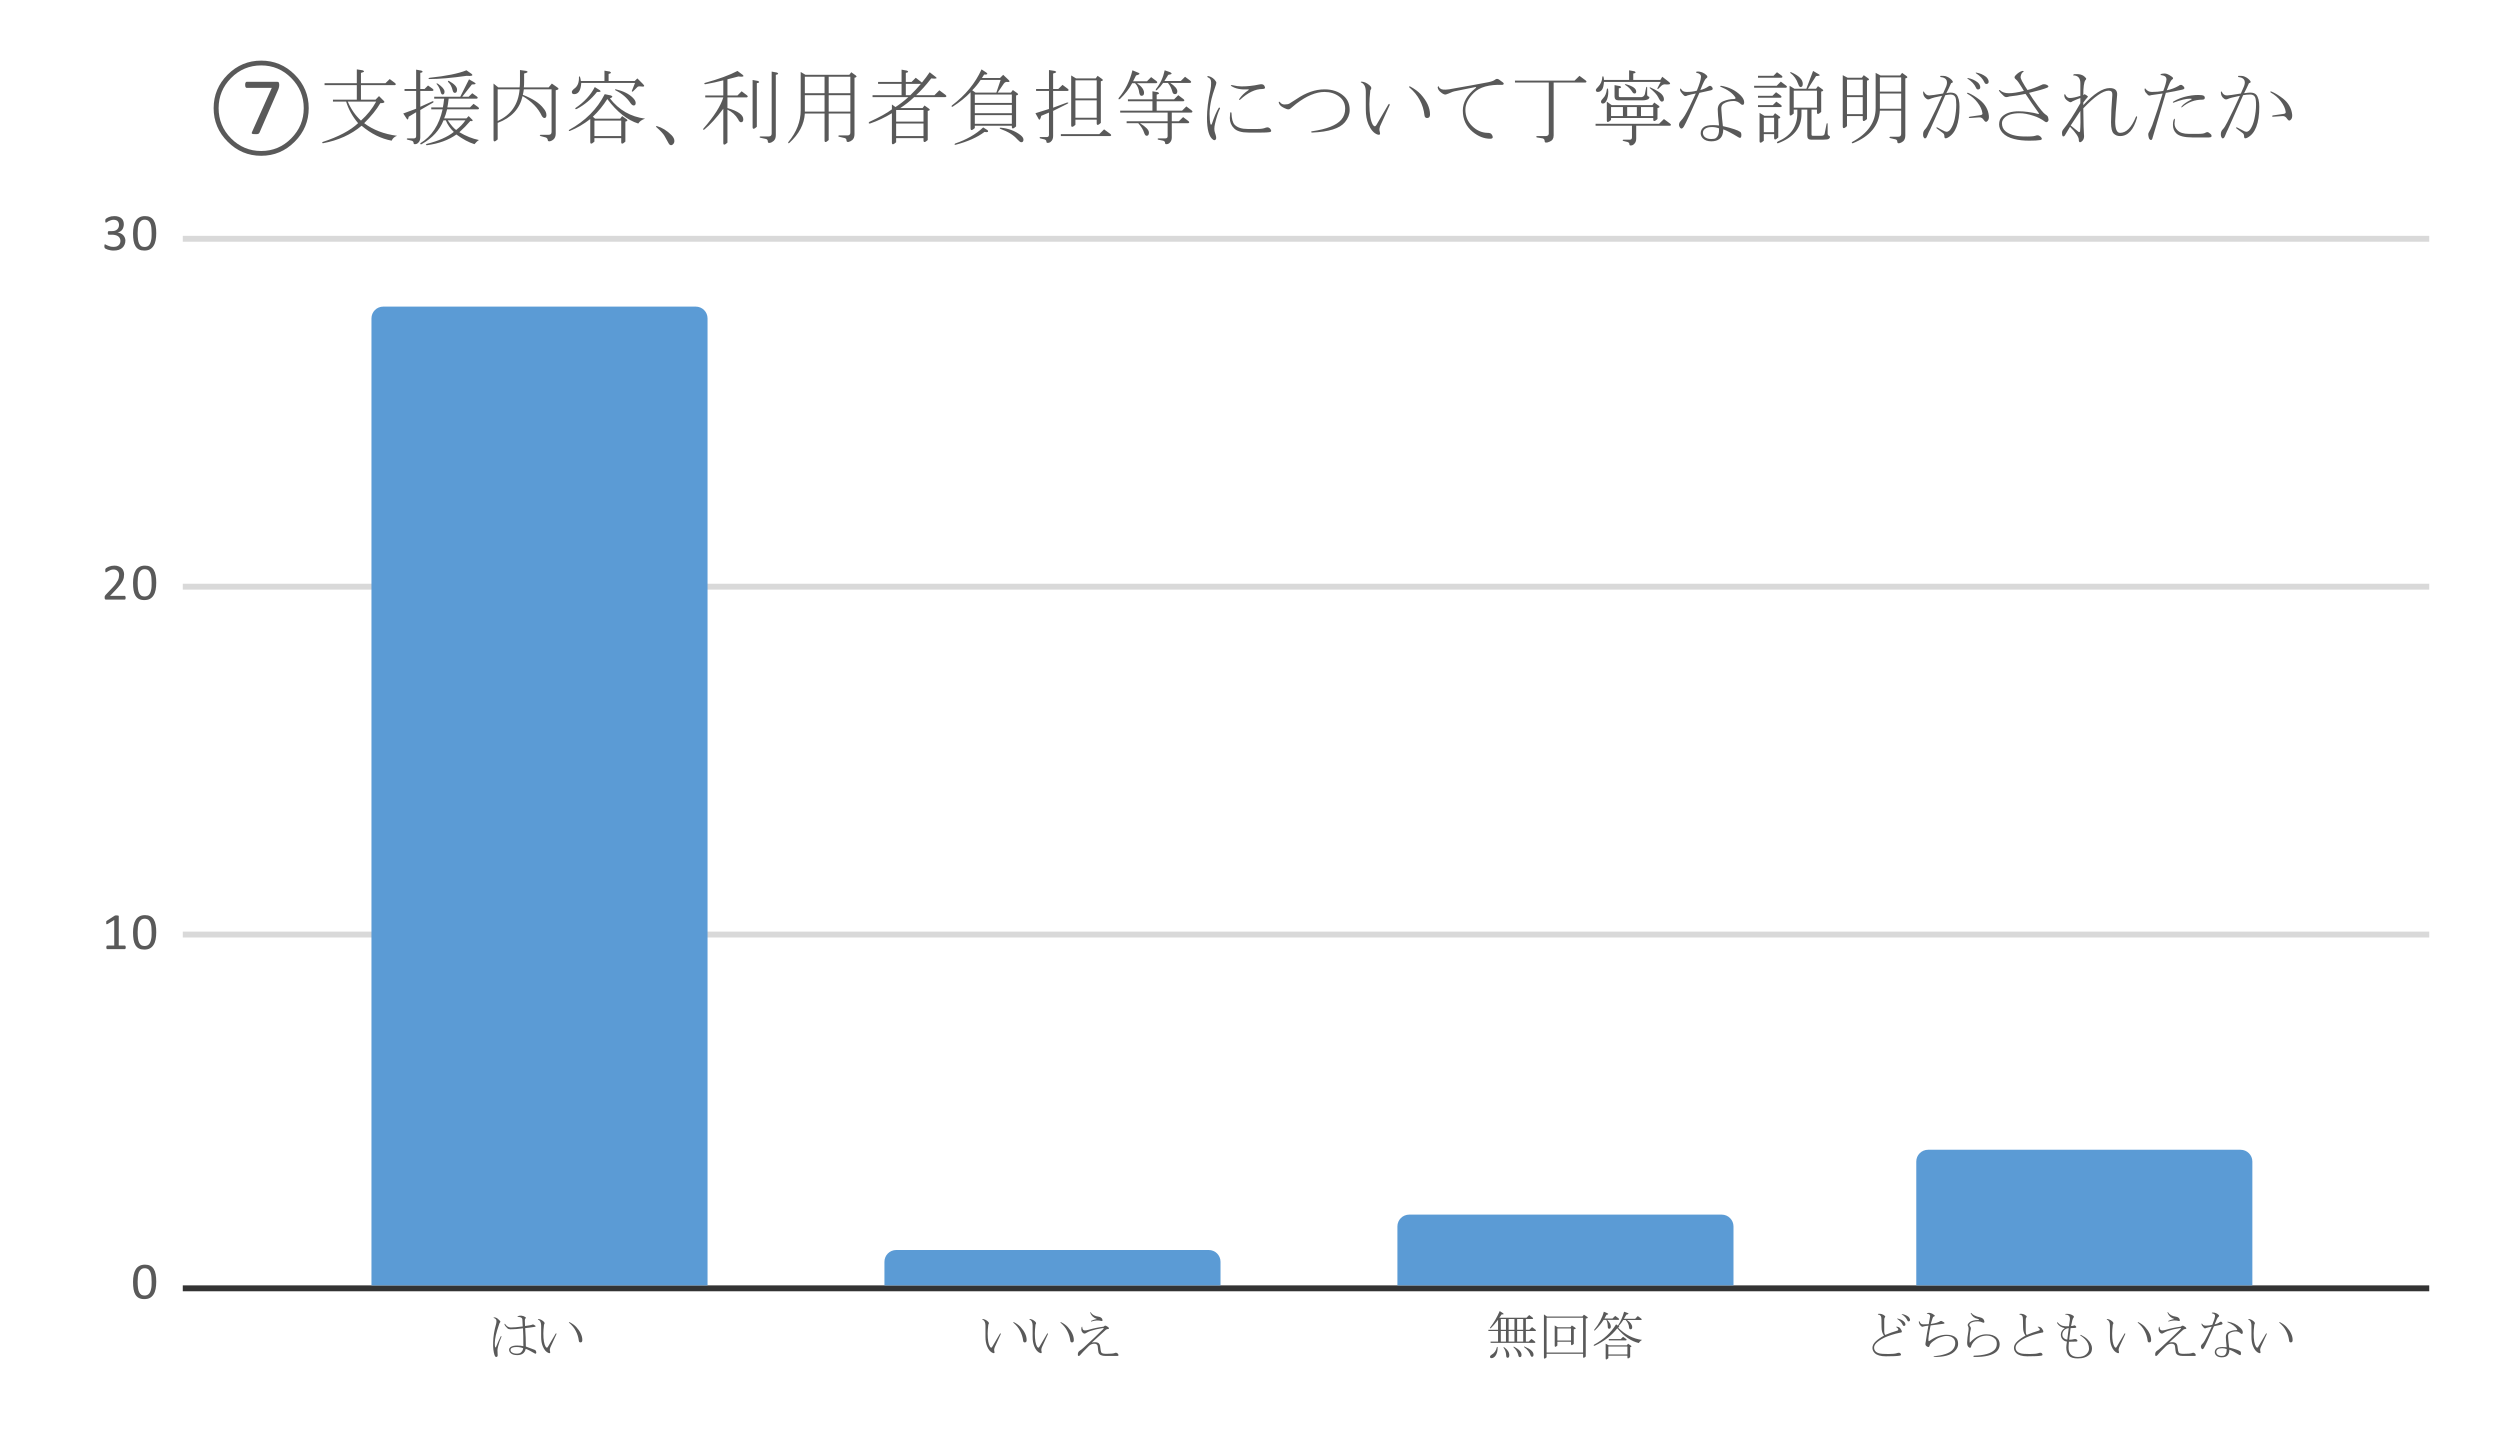 <svg version="1.1" viewBox="0.0 0.0 424.0 245.0" fill="none" stroke="none" stroke-linecap="square" stroke-miterlimit="10" width="424" height="245" xmlns:xlink="http://www.w3.org/1999/xlink" xmlns="http://www.w3.org/2000/svg"><path fill="#ffffff" d="M0 0L424.0 0L424.0 245.0L0 245.0L0 0Z" fill-rule="nonzero"/><path fill="#ffffff" d="M0 0L424.0 0L424.0 245.0L0 245.0L0 0Z" fill-rule="nonzero"/><path stroke="#333333" stroke-width="1.0" stroke-linecap="butt" d="M31.5 218.5L411.5 218.5" fill-rule="nonzero"/><path stroke="#d9d9d9" stroke-width="1.0" stroke-linecap="butt" d="M31.5 158.5L411.5 158.5" fill-rule="nonzero"/><path stroke="#d9d9d9" stroke-width="1.0" stroke-linecap="butt" d="M31.5 99.5L411.5 99.5" fill-rule="nonzero"/><path stroke="#d9d9d9" stroke-width="1.0" stroke-linecap="butt" d="M31.5 40.5L411.5 40.5" fill-rule="nonzero"/><clipPath id="id_0"><path d="M31.75 40.417L411.75 40.417L411.75 218.25L31.75 218.25L31.75 40.417Z" clip-rule="nonzero"/></clipPath><path stroke="#000000" stroke-width="0.0" stroke-linecap="butt" stroke-opacity="0.0" clip-path="url(#id_0)" d="M120.0 218.0L63.0 218.0L63.0 54.0C63.0 52.895 63.895 52.0 65.0 52.0L118.0 52.0C119.105 52.0 120.0 52.895 120.0 54.0Z" fill-rule="nonzero"/><path fill="#5b9bd5" clip-path="url(#id_0)" d="M120.0 218.0L63.0 218.0L63.0 54.0C63.0 52.895 63.895 52.0 65.0 52.0L118.0 52.0C119.105 52.0 120.0 52.895 120.0 54.0Z" fill-rule="nonzero"/><path stroke="#000000" stroke-width="0.0" stroke-linecap="butt" stroke-opacity="0.0" clip-path="url(#id_0)" d="M207.0 218.0L150.0 218.0L150.0 214.0C150.0 212.895 150.895 212.0 152.0 212.0L205.0 212.0C206.105 212.0 207.0 212.895 207.0 214.0Z" fill-rule="nonzero"/><path fill="#5b9bd5" clip-path="url(#id_0)" d="M207.0 218.0L150.0 218.0L150.0 214.0C150.0 212.895 150.895 212.0 152.0 212.0L205.0 212.0C206.105 212.0 207.0 212.895 207.0 214.0Z" fill-rule="nonzero"/><path stroke="#000000" stroke-width="0.0" stroke-linecap="butt" stroke-opacity="0.0" clip-path="url(#id_0)" d="M294.0 218.0L237.0 218.0L237.0 208.0C237.0 206.895 237.895 206.0 239.0 206.0L292.0 206.0C293.105 206.0 294.0 206.895 294.0 208.0Z" fill-rule="nonzero"/><path fill="#5b9bd5" clip-path="url(#id_0)" d="M294.0 218.0L237.0 218.0L237.0 208.0C237.0 206.895 237.895 206.0 239.0 206.0L292.0 206.0C293.105 206.0 294.0 206.895 294.0 208.0Z" fill-rule="nonzero"/><path stroke="#000000" stroke-width="0.0" stroke-linecap="butt" stroke-opacity="0.0" clip-path="url(#id_0)" d="M382.0 218.0L325.0 218.0L325.0 197.0C325.0 195.895 325.895 195.0 327.0 195.0L380.0 195.0C381.105 195.0 382.0 195.895 382.0 197.0Z" fill-rule="nonzero"/><path fill="#5b9bd5" clip-path="url(#id_0)" d="M382.0 218.0L325.0 218.0L325.0 197.0C325.0 195.895 325.895 195.0 327.0 195.0L380.0 195.0C381.105 195.0 382.0 195.895 382.0 197.0Z" fill-rule="nonzero"/><path fill="#595959" d="M26.5 217.391Q26.5 218.047 26.391 218.594Q26.297 219.125 26.047 219.516Q25.812 219.906 25.422 220.125Q25.047 220.328 24.469 220.328Q23.938 220.328 23.562 220.141Q23.203 219.953 22.969 219.578Q22.75 219.203 22.656 218.672Q22.562 218.125 22.562 217.422Q22.562 216.766 22.672 216.234Q22.781 215.688 23.016 215.297Q23.25 214.906 23.641 214.703Q24.031 214.484 24.594 214.484Q25.125 214.484 25.484 214.672Q25.859 214.859 26.078 215.234Q26.312 215.609 26.406 216.156Q26.5 216.688 26.5 217.391ZM25.719 217.453Q25.719 217.016 25.688 216.688Q25.672 216.344 25.609 216.094Q25.547 215.828 25.453 215.641Q25.359 215.453 25.219 215.328Q25.094 215.203 24.922 215.156Q24.75 215.094 24.547 215.094Q24.172 215.094 23.938 215.281Q23.703 215.453 23.562 215.766Q23.438 216.062 23.391 216.484Q23.344 216.891 23.344 217.359Q23.344 218.0 23.406 218.453Q23.469 218.891 23.609 219.172Q23.75 219.453 23.969 219.594Q24.203 219.719 24.516 219.719Q24.766 219.719 24.953 219.641Q25.141 219.562 25.266 219.422Q25.406 219.266 25.484 219.062Q25.578 218.844 25.625 218.594Q25.688 218.344 25.703 218.062Q25.719 217.766 25.719 217.453Z" fill-rule="nonzero"/><path fill="#595959" d="M21.328 160.675Q21.328 160.753 21.312 160.816Q21.297 160.878 21.266 160.91Q21.25 160.941 21.219 160.957Q21.203 160.972 21.172 160.972L18.188 160.972Q18.172 160.972 18.141 160.957Q18.109 160.941 18.078 160.91Q18.062 160.878 18.047 160.816Q18.031 160.753 18.031 160.675Q18.031 160.597 18.047 160.535Q18.062 160.472 18.078 160.441Q18.109 160.41 18.125 160.394Q18.156 160.363 18.188 160.363L19.375 160.363L19.375 156.035L18.281 156.691Q18.203 156.738 18.141 156.753Q18.094 156.753 18.062 156.738Q18.031 156.707 18.016 156.644Q18.016 156.566 18.016 156.472Q18.016 156.394 18.016 156.347Q18.031 156.285 18.031 156.253Q18.047 156.222 18.078 156.191Q18.109 156.16 18.141 156.144L19.453 155.3Q19.469 155.285 19.484 155.285Q19.516 155.269 19.547 155.269Q19.594 155.253 19.641 155.253Q19.703 155.253 19.781 155.253Q19.891 155.253 19.953 155.269Q20.031 155.269 20.062 155.285Q20.109 155.3 20.125 155.332Q20.141 155.347 20.141 155.363L20.141 160.363L21.172 160.363Q21.203 160.363 21.234 160.394Q21.266 160.41 21.281 160.441Q21.297 160.472 21.312 160.535Q21.328 160.597 21.328 160.675ZM26.5 158.113Q26.5 158.769 26.391 159.316Q26.297 159.847 26.047 160.238Q25.812 160.628 25.422 160.847Q25.047 161.05 24.469 161.05Q23.938 161.05 23.562 160.863Q23.203 160.675 22.969 160.3Q22.75 159.925 22.656 159.394Q22.562 158.847 22.562 158.144Q22.562 157.488 22.672 156.957Q22.781 156.41 23.016 156.019Q23.25 155.628 23.641 155.425Q24.031 155.207 24.594 155.207Q25.125 155.207 25.484 155.394Q25.859 155.582 26.078 155.957Q26.312 156.332 26.406 156.878Q26.5 157.41 26.5 158.113ZM25.719 158.175Q25.719 157.738 25.688 157.41Q25.672 157.066 25.609 156.816Q25.547 156.55 25.453 156.363Q25.359 156.175 25.219 156.05Q25.094 155.925 24.922 155.878Q24.75 155.816 24.547 155.816Q24.172 155.816 23.938 156.003Q23.703 156.175 23.562 156.488Q23.438 156.785 23.391 157.207Q23.344 157.613 23.344 158.082Q23.344 158.722 23.406 159.175Q23.469 159.613 23.609 159.894Q23.75 160.175 23.969 160.316Q24.203 160.441 24.516 160.441Q24.766 160.441 24.953 160.363Q25.141 160.285 25.266 160.144Q25.406 159.988 25.484 159.785Q25.578 159.566 25.625 159.316Q25.688 159.066 25.703 158.785Q25.719 158.488 25.719 158.175Z" fill-rule="nonzero"/><path fill="#595959" d="M21.312 101.366Q21.312 101.444 21.297 101.507Q21.281 101.569 21.266 101.616Q21.25 101.648 21.219 101.679Q21.188 101.694 21.141 101.694L18.0 101.694Q17.938 101.694 17.891 101.679Q17.844 101.663 17.812 101.632Q17.781 101.601 17.766 101.538Q17.75 101.46 17.75 101.366Q17.75 101.273 17.75 101.21Q17.766 101.148 17.781 101.101Q17.812 101.038 17.844 100.991Q17.875 100.944 17.922 100.882L19.031 99.71Q19.406 99.319 19.641 98.991Q19.875 98.663 20.0 98.413Q20.125 98.148 20.156 97.929Q20.203 97.71 20.203 97.523Q20.203 97.335 20.141 97.163Q20.078 96.991 19.953 96.866Q19.844 96.741 19.672 96.663Q19.5 96.585 19.266 96.585Q19.0 96.585 18.781 96.663Q18.578 96.741 18.406 96.835Q18.25 96.913 18.141 96.991Q18.031 97.069 17.984 97.069Q17.953 97.069 17.922 97.054Q17.906 97.038 17.891 97.007Q17.875 96.96 17.859 96.898Q17.859 96.819 17.859 96.726Q17.859 96.663 17.859 96.616Q17.859 96.569 17.875 96.538Q17.891 96.491 17.906 96.46Q17.922 96.429 17.969 96.382Q18.031 96.335 18.156 96.257Q18.281 96.179 18.469 96.101Q18.672 96.023 18.906 95.976Q19.156 95.929 19.406 95.929Q19.828 95.929 20.125 96.054Q20.438 96.163 20.641 96.366Q20.844 96.554 20.938 96.835Q21.047 97.101 21.047 97.398Q21.047 97.679 21.0 97.944Q20.953 98.21 20.797 98.523Q20.641 98.835 20.344 99.226Q20.047 99.616 19.562 100.116L18.672 101.054L21.141 101.054Q21.172 101.054 21.203 101.069Q21.234 101.085 21.25 101.132Q21.281 101.179 21.297 101.241Q21.312 101.288 21.312 101.366ZM26.5 98.835Q26.5 99.491 26.391 100.038Q26.297 100.569 26.047 100.96Q25.812 101.351 25.422 101.569Q25.047 101.773 24.469 101.773Q23.938 101.773 23.562 101.585Q23.203 101.398 22.969 101.023Q22.75 100.648 22.656 100.116Q22.562 99.569 22.562 98.866Q22.562 98.21 22.672 97.679Q22.781 97.132 23.016 96.741Q23.25 96.351 23.641 96.148Q24.031 95.929 24.594 95.929Q25.125 95.929 25.484 96.116Q25.859 96.304 26.078 96.679Q26.312 97.054 26.406 97.601Q26.5 98.132 26.5 98.835ZM25.719 98.898Q25.719 98.46 25.688 98.132Q25.672 97.788 25.609 97.538Q25.547 97.273 25.453 97.085Q25.359 96.898 25.219 96.773Q25.094 96.648 24.922 96.601Q24.75 96.538 24.547 96.538Q24.172 96.538 23.938 96.726Q23.703 96.898 23.562 97.21Q23.438 97.507 23.391 97.929Q23.344 98.335 23.344 98.804Q23.344 99.444 23.406 99.898Q23.469 100.335 23.609 100.616Q23.75 100.898 23.969 101.038Q24.203 101.163 24.516 101.163Q24.766 101.163 24.953 101.085Q25.141 101.007 25.266 100.866Q25.406 100.71 25.484 100.507Q25.578 100.288 25.625 100.038Q25.688 99.788 25.703 99.507Q25.719 99.21 25.719 98.898Z" fill-rule="nonzero"/><path fill="#595959" d="M21.266 40.792Q21.266 41.182 21.125 41.495Q21.0 41.807 20.734 42.042Q20.484 42.26 20.109 42.385Q19.734 42.495 19.266 42.495Q18.984 42.495 18.734 42.448Q18.484 42.401 18.281 42.339Q18.094 42.276 17.969 42.214Q17.844 42.151 17.812 42.12Q17.781 42.089 17.766 42.057Q17.75 42.026 17.734 41.979Q17.719 41.932 17.703 41.87Q17.703 41.807 17.703 41.714Q17.703 41.557 17.734 41.495Q17.766 41.432 17.828 41.432Q17.859 41.432 17.969 41.51Q18.094 41.573 18.266 41.651Q18.453 41.729 18.703 41.807Q18.953 41.87 19.25 41.87Q19.531 41.87 19.75 41.807Q19.969 41.729 20.125 41.589Q20.281 41.448 20.344 41.26Q20.422 41.073 20.422 40.854Q20.422 40.62 20.328 40.432Q20.234 40.229 20.047 40.089Q19.875 39.948 19.609 39.885Q19.344 39.807 19.0 39.807L18.453 39.807Q18.422 39.807 18.391 39.792Q18.359 39.776 18.328 39.745Q18.312 39.698 18.297 39.651Q18.281 39.589 18.281 39.495Q18.281 39.417 18.297 39.37Q18.312 39.307 18.328 39.276Q18.359 39.229 18.391 39.214Q18.422 39.198 18.453 39.198L18.953 39.198Q19.234 39.198 19.469 39.135Q19.703 39.057 19.859 38.917Q20.016 38.776 20.094 38.589Q20.188 38.385 20.188 38.135Q20.188 37.964 20.125 37.807Q20.078 37.651 19.969 37.526Q19.859 37.401 19.672 37.339Q19.5 37.276 19.266 37.276Q19.016 37.276 18.797 37.354Q18.578 37.417 18.406 37.51Q18.25 37.604 18.141 37.682Q18.031 37.76 17.984 37.76Q17.953 37.76 17.922 37.745Q17.906 37.729 17.891 37.698Q17.875 37.667 17.859 37.604Q17.859 37.542 17.859 37.448Q17.859 37.385 17.859 37.339Q17.875 37.276 17.875 37.245Q17.891 37.214 17.906 37.182Q17.938 37.151 17.969 37.104Q18.016 37.057 18.141 36.979Q18.266 36.901 18.453 36.823Q18.641 36.745 18.875 36.698Q19.125 36.651 19.406 36.651Q19.812 36.651 20.109 36.76Q20.406 36.854 20.609 37.042Q20.812 37.214 20.906 37.479Q21.0 37.729 21.0 38.042Q21.0 38.307 20.922 38.542Q20.859 38.776 20.719 38.964Q20.594 39.135 20.391 39.26Q20.188 39.385 19.938 39.432L19.938 39.432Q20.234 39.464 20.469 39.589Q20.719 39.698 20.891 39.885Q21.062 40.057 21.156 40.292Q21.266 40.526 21.266 40.792ZM26.5 39.557Q26.5 40.214 26.391 40.76Q26.297 41.292 26.047 41.682Q25.812 42.073 25.422 42.292Q25.047 42.495 24.469 42.495Q23.938 42.495 23.562 42.307Q23.203 42.12 22.969 41.745Q22.75 41.37 22.656 40.839Q22.562 40.292 22.562 39.589Q22.562 38.932 22.672 38.401Q22.781 37.854 23.016 37.464Q23.25 37.073 23.641 36.87Q24.031 36.651 24.594 36.651Q25.125 36.651 25.484 36.839Q25.859 37.026 26.078 37.401Q26.312 37.776 26.406 38.323Q26.5 38.854 26.5 39.557ZM25.719 39.62Q25.719 39.182 25.688 38.854Q25.672 38.51 25.609 38.26Q25.547 37.995 25.453 37.807Q25.359 37.62 25.219 37.495Q25.094 37.37 24.922 37.323Q24.75 37.26 24.547 37.26Q24.172 37.26 23.938 37.448Q23.703 37.62 23.562 37.932Q23.438 38.229 23.391 38.651Q23.344 39.057 23.344 39.526Q23.344 40.167 23.406 40.62Q23.469 41.057 23.609 41.339Q23.75 41.62 23.969 41.76Q24.203 41.885 24.516 41.885Q24.766 41.885 24.953 41.807Q25.141 41.729 25.266 41.589Q25.406 41.432 25.484 41.229Q25.578 41.01 25.625 40.76Q25.688 40.51 25.703 40.229Q25.719 39.932 25.719 39.62Z" fill-rule="nonzero"/><path fill="#595959" d="M90.669 229.531Q89.684 228.938 89.153 228.766Q89.044 229.328 88.653 229.578Q88.309 229.828 87.716 229.828Q86.934 229.828 86.591 229.469Q86.341 229.219 86.341 228.906Q86.341 228.656 86.622 228.453Q86.966 228.203 87.716 228.203Q88.309 228.203 88.762 228.312Q88.762 226.344 88.7 225.281Q87.466 225.453 86.591 225.453Q86.262 225.453 86.059 225.281Q85.637 224.891 85.559 224.609Q85.528 224.438 85.669 224.547Q86.059 225.141 86.622 225.141Q87.356 225.141 88.653 224.969Q88.622 224.094 88.591 223.766Q88.559 223.391 87.919 223.344Q87.606 223.344 87.887 223.203Q88.137 223.109 88.45 223.141Q88.794 223.172 89.122 223.391Q89.262 223.484 89.075 223.672Q89.012 223.734 89.012 224.016Q89.012 224.406 89.044 224.891Q90.106 224.75 90.2 224.688Q90.387 224.578 90.559 224.688Q90.731 224.797 90.809 224.859Q90.903 225.0 90.7 225.031Q89.856 225.172 89.075 225.25Q89.184 226.906 89.184 228.375Q89.966 228.656 90.7 228.938Q90.872 229.016 90.903 229.156Q90.981 229.359 90.95 229.469Q90.872 229.672 90.669 229.531ZM84.794 224.016Q84.934 224.156 84.794 224.297Q84.716 224.375 84.622 224.688Q83.919 226.688 83.919 227.781Q83.919 228.375 83.981 228.484Q84.059 228.594 84.122 228.453Q84.512 227.469 84.934 226.625Q85.106 226.578 85.044 226.719Q84.684 227.531 84.481 228.344Q84.372 228.766 84.372 229.016Q84.372 229.391 84.403 229.781Q84.434 230.141 84.153 230.141Q83.981 230.141 83.872 229.828Q83.591 228.969 83.637 227.641Q83.669 226.203 84.122 224.609Q84.2 224.375 84.2 224.047Q84.2 223.703 83.778 223.531Q83.591 223.453 83.778 223.422Q84.091 223.422 84.294 223.562Q84.403 223.625 84.794 224.016ZM88.731 228.656Q88.2 228.453 87.637 228.453Q86.934 228.453 86.684 228.688Q86.591 228.797 86.591 228.938Q86.591 229.156 86.684 229.25Q87.012 229.578 87.606 229.578Q88.169 229.578 88.372 229.359Q88.7 229.047 88.731 228.656ZM96.591 224.234Q97.325 224.609 97.747 225.078Q98.762 226.203 98.762 227.281Q98.762 227.672 98.45 227.672Q98.2 227.672 98.169 227.391Q98.059 226.484 97.637 225.703Q97.262 224.969 96.512 224.328Q96.419 224.234 96.591 224.234ZM91.778 226.719Q91.778 225.781 91.778 224.828Q91.778 224.016 91.278 223.812Q91.137 223.734 91.309 223.703Q91.731 223.734 92.153 224.094Q92.512 224.375 92.262 224.656Q92.153 225.562 92.153 226.156Q92.153 227.781 92.544 228.406Q92.762 228.734 92.934 228.406Q93.528 227.391 94.231 226.203Q94.372 226.016 94.372 226.266Q93.841 227.391 93.419 228.344Q93.184 228.828 93.278 229.156Q93.419 229.609 93.044 229.469Q92.434 229.25 92.059 228.344Q91.778 227.672 91.778 226.719Z" fill-rule="nonzero"/><path fill="#595959" d="M171.947 224.234Q172.681 224.609 173.103 225.078Q174.119 226.203 174.119 227.281Q174.119 227.672 173.806 227.672Q173.556 227.672 173.525 227.391Q173.416 226.484 172.994 225.703Q172.619 224.969 171.869 224.328Q171.775 224.234 171.947 224.234ZM167.134 226.719Q167.134 225.781 167.134 224.828Q167.134 224.016 166.634 223.812Q166.494 223.734 166.666 223.703Q167.087 223.734 167.509 224.094Q167.869 224.375 167.619 224.656Q167.509 225.562 167.509 226.156Q167.509 227.781 167.9 228.406Q168.119 228.734 168.291 228.406Q168.884 227.391 169.587 226.203Q169.728 226.016 169.728 226.266Q169.197 227.391 168.775 228.344Q168.541 228.828 168.634 229.156Q168.775 229.609 168.4 229.469Q167.791 229.25 167.416 228.344Q167.134 227.672 167.134 226.719ZM179.947 224.234Q180.681 224.609 181.103 225.078Q182.119 226.203 182.119 227.281Q182.119 227.672 181.806 227.672Q181.556 227.672 181.525 227.391Q181.416 226.484 180.994 225.703Q180.619 224.969 179.869 224.328Q179.775 224.234 179.947 224.234ZM175.134 226.719Q175.134 225.781 175.134 224.828Q175.134 224.016 174.634 223.812Q174.494 223.734 174.666 223.703Q175.087 223.734 175.509 224.094Q175.869 224.375 175.619 224.656Q175.509 225.562 175.509 226.156Q175.509 227.781 175.9 228.406Q176.119 228.734 176.291 228.406Q176.884 227.391 177.587 226.203Q177.728 226.016 177.728 226.266Q177.197 227.391 176.775 228.344Q176.541 228.828 176.634 229.156Q176.775 229.609 176.4 229.469Q175.791 229.25 175.416 228.344Q175.134 227.672 175.134 226.719ZM184.634 228.312Q183.447 229.5 183.228 229.781Q183.134 229.922 182.994 229.969Q182.806 230.0 182.806 229.781Q182.775 229.328 183.087 229.109Q183.416 228.906 183.837 228.516Q185.947 226.578 187.072 225.453Q187.353 225.172 186.962 225.25Q185.869 225.422 184.916 225.734Q184.603 225.844 184.119 226.125Q183.869 226.266 183.619 226.016Q183.306 225.703 183.416 225.141Q183.556 224.859 183.556 225.141Q183.587 225.422 183.697 225.531Q183.791 225.641 184.009 225.641Q184.291 225.641 184.634 225.531Q185.837 225.172 187.166 225.0L187.353 224.859Q187.447 224.797 187.587 224.859Q187.916 225.031 188.009 225.141Q188.197 225.359 187.947 225.391Q187.666 225.422 187.556 225.531Q186.369 226.625 185.166 227.703Q185.416 227.641 185.728 227.641Q186.15 227.641 186.369 227.844Q186.572 228.062 186.603 228.484Q186.681 229.219 186.791 229.391Q186.931 229.609 187.634 229.609Q188.791 229.609 189.072 229.469Q189.353 229.328 189.603 229.609Q189.837 229.969 189.494 229.969Q188.4 229.969 187.494 229.969Q186.541 229.969 186.322 229.438Q186.259 229.25 186.181 228.406Q186.15 227.891 185.587 227.891Q185.056 227.891 184.634 228.312ZM185.056 224.016Q185.478 223.812 186.041 223.703Q185.197 223.422 184.884 222.609Q184.884 222.5 184.994 222.578Q185.337 223.172 186.322 223.312Q186.791 223.391 186.931 223.703Q187.134 224.156 186.681 224.016Q186.041 223.844 185.103 224.125Q184.962 224.156 185.056 224.016Z" fill-rule="nonzero"/><path fill="#595959" d="M258.506 228.484Q258.397 228.375 258.569 228.375Q260.084 229.016 260.084 229.75Q260.084 230.109 259.834 230.109Q259.663 230.109 259.6 229.922Q259.35 229.078 258.506 228.484ZM254.913 222.719Q255.194 222.969 254.678 222.922L254.288 223.484L258.897 223.484L259.35 223.031L259.913 223.453Q260.116 223.625 259.913 223.703L258.788 223.703L258.788 225.531L259.381 225.531L259.834 225.078L260.397 225.5Q260.616 225.672 260.397 225.734L258.788 225.734L258.788 227.531L259.272 227.531L259.741 227.078L260.303 227.5Q260.506 227.672 260.303 227.75L252.803 227.75L252.803 227.531L254.069 227.531L254.069 225.734L252.428 225.734L252.428 225.531L254.069 225.531L254.069 223.844Q253.334 224.797 252.85 225.25Q252.709 225.359 252.709 225.172Q253.694 223.906 254.35 222.359L254.913 222.719ZM255.444 229.859Q255.413 229.078 254.991 228.547Q254.959 228.453 255.1 228.484Q255.975 229.109 255.975 229.828Q255.975 230.281 255.694 230.281Q255.444 230.281 255.444 229.859ZM255.866 225.734L255.866 227.531L256.85 227.531L256.85 225.734L255.866 225.734ZM255.413 225.734L254.538 225.734L254.538 227.531L255.413 227.531L255.413 225.734ZM255.413 223.703L254.538 223.703L254.538 225.531L255.413 225.531L255.413 223.703ZM256.85 223.703L255.866 223.703L255.866 225.531L256.85 225.531L256.85 223.703ZM258.334 223.703L257.303 223.703L257.303 225.531L258.334 225.531L258.334 223.703ZM258.334 225.734L257.303 225.734L257.303 227.531L258.334 227.531L258.334 225.734ZM256.788 228.406Q258.053 229.078 258.053 229.781Q258.053 230.172 257.772 230.172Q257.553 230.172 257.491 229.781Q257.303 229.047 256.709 228.516Q256.6 228.375 256.788 228.406ZM253.616 229.969Q253.303 230.344 252.944 230.344Q252.709 230.344 252.709 230.109Q252.709 229.922 252.944 229.781Q253.694 229.359 253.866 228.484Q254.006 228.344 254.006 228.516Q254.006 229.438 253.616 229.969ZM262.303 229.609L262.303 230.203Q261.85 230.625 261.85 230.25L261.85 222.922L262.366 223.281L268.381 223.281L268.631 222.969L269.194 223.344Q269.475 223.562 268.944 223.625L268.944 230.062Q268.491 230.484 268.491 230.109L268.491 229.609L262.303 229.609ZM262.303 223.484L262.303 229.391L268.491 229.391L268.491 223.484L262.303 223.484ZM264.131 225.312L264.131 227.359L266.444 227.359L266.444 225.312L264.131 225.312ZM264.194 225.109L266.35 225.109L266.584 224.797L267.147 225.172Q267.428 225.391 266.913 225.453L266.913 227.922Q266.444 228.344 266.444 227.953L266.444 227.562L264.131 227.562L264.131 228.203Q263.678 228.625 263.678 228.234L263.678 224.797L264.194 225.109ZM274.538 224.891Q274.788 225.109 274.397 225.141Q276.225 226.969 278.506 227.25Q278.163 227.422 277.944 227.781Q276.006 227.328 274.288 225.281Q272.819 227.141 270.459 228.234Q270.178 228.266 270.35 228.062Q272.819 226.719 274.084 224.609L274.397 224.828Q275.1 223.766 275.444 222.469L276.053 222.688Q276.428 222.828 275.834 222.969L275.413 223.672L277.319 223.672L277.772 223.203L278.334 223.625Q278.538 223.812 278.334 223.875L275.944 223.875Q276.819 224.469 276.819 225.078Q276.819 225.453 276.538 225.453Q276.334 225.453 276.288 225.141Q276.256 224.469 275.725 223.875L275.303 223.875Q274.959 224.438 274.538 224.891ZM272.569 223.844Q273.194 224.469 273.194 224.969Q273.194 225.359 272.913 225.359Q272.678 225.359 272.678 225.0Q272.678 224.328 272.428 223.844L271.975 223.844Q271.413 224.75 270.491 225.641Q270.319 225.703 270.381 225.531Q271.616 224.016 272.006 222.469L272.538 222.688Q273.022 222.891 272.459 223.0L272.116 223.625L273.475 223.625L273.944 223.172L274.506 223.594Q274.709 223.766 274.506 223.844L272.569 223.844ZM275.913 228.172L276.116 227.891L276.616 228.234Q276.819 228.406 276.475 228.484L276.475 230.172Q276.006 230.594 276.006 230.203L276.006 229.922L272.772 229.922L272.772 230.344Q272.319 230.766 272.319 230.391L272.319 227.891L272.85 228.172L275.913 228.172ZM276.006 228.375L272.772 228.375L272.772 229.719L276.006 229.719L276.006 228.375ZM272.85 227.328L272.85 227.109L274.881 227.109L275.272 226.719L275.772 227.078Q275.975 227.25 275.772 227.328L272.85 227.328Z" fill-rule="nonzero"/><path fill="#595959" d="M319.847 230.031Q318.503 230.031 317.941 229.469Q317.566 229.078 317.566 228.594Q317.566 228.031 318.128 227.5Q318.691 226.969 319.534 226.516Q319.113 226.016 319.113 225.109Q319.113 223.484 319.034 223.312Q318.894 222.969 318.55 222.969Q318.409 222.891 318.55 222.828Q319.144 222.75 319.628 223.141Q319.816 223.281 319.675 223.422Q319.566 223.531 319.566 223.844Q319.566 224.75 319.566 225.672Q319.566 226.266 319.738 226.406Q320.722 225.984 321.784 225.672Q322.066 225.594 321.878 225.312Q321.816 225.219 321.644 225.109Q321.503 225.031 321.675 225.0Q322.097 225.031 322.3 225.312Q322.55 225.641 322.55 225.844Q322.55 226.016 322.269 226.016Q320.722 226.344 319.597 226.859Q318.644 227.328 318.159 227.844Q317.847 228.203 317.847 228.547Q317.847 229.297 318.722 229.531Q319.113 229.641 320.269 229.641Q321.284 229.641 321.706 229.5Q322.097 229.359 322.269 229.5Q322.409 229.609 322.409 229.75Q322.409 229.891 322.206 229.922Q321.566 230.031 319.847 230.031ZM323.144 224.516Q323.222 224.797 323.003 224.859Q322.8 224.938 322.691 224.688Q322.441 224.125 321.784 223.703Q321.706 223.594 321.816 223.625Q322.409 223.734 322.863 224.094Q323.081 224.266 323.144 224.516ZM323.472 223.906Q323.222 223.344 322.55 222.922Q322.488 222.828 322.581 222.859Q323.191 222.969 323.644 223.312Q323.847 223.484 323.925 223.734Q323.988 224.016 323.784 224.094Q323.566 224.156 323.472 223.906ZM327.769 223.531Q327.597 224.016 327.456 224.547Q328.659 224.375 329.113 224.047Q329.222 223.984 329.394 224.094Q329.675 224.234 329.706 224.266Q329.925 224.469 329.566 224.516Q328.519 224.656 327.425 224.797Q326.972 226.969 327.066 227.391Q327.113 227.531 327.284 227.391Q328.722 226.375 330.128 226.375Q331.222 226.375 331.753 226.906Q332.097 227.25 332.097 227.953Q332.097 228.594 331.503 229.188Q330.519 230.172 327.988 230.141Q327.878 230.109 327.988 230.031Q330.3 229.781 331.081 229.016Q331.613 228.484 331.613 227.812Q331.613 227.25 331.253 226.938Q330.863 226.578 330.128 226.578Q329.675 226.578 328.972 226.828Q328.472 227.0 327.878 227.469Q327.316 227.891 327.253 228.234Q327.175 228.594 326.831 228.375Q326.55 228.203 326.55 227.984Q326.55 227.781 326.613 227.531Q326.784 226.266 327.066 224.828Q326.503 224.891 326.222 224.969Q326.019 225.078 325.847 224.938Q325.488 224.656 325.425 224.188Q325.488 223.953 325.566 224.156Q325.738 224.609 326.159 224.609Q326.581 224.609 327.113 224.578Q327.316 223.562 327.347 223.281Q327.394 222.922 326.972 222.828Q326.644 222.828 326.894 222.688Q327.456 222.547 328.05 223.031Q328.269 223.203 327.988 223.281Q327.847 223.312 327.769 223.531ZM334.191 227.609Q335.425 226.297 336.894 226.297Q338.097 226.297 338.691 226.906Q339.144 227.359 339.144 227.984Q339.144 228.688 338.659 229.188Q337.644 230.172 334.784 230.141Q334.581 230.031 334.784 229.922Q337.363 229.859 338.269 228.938Q338.659 228.547 338.659 227.922Q338.659 227.359 338.378 227.078Q337.816 226.516 336.972 226.516Q335.769 226.516 334.925 227.359Q334.409 227.891 334.3 228.375Q334.222 228.688 333.988 228.547Q333.597 228.344 333.628 227.672Q333.659 226.797 333.8 226.094Q333.878 225.703 333.878 225.312Q333.878 225.078 333.769 224.891Q333.659 224.719 333.8 224.516Q334.081 224.094 334.753 223.953Q335.066 223.875 335.597 223.875Q335.675 223.875 335.628 223.812Q335.597 223.703 335.394 223.672Q334.613 223.531 334.222 222.719Q334.269 222.609 334.331 222.688Q334.753 223.203 335.816 223.422Q336.472 223.562 336.55 224.125Q336.581 224.438 336.269 224.297Q335.816 224.094 335.488 224.094Q334.503 224.094 334.128 224.469Q333.878 224.719 334.128 224.969Q334.331 225.172 334.222 225.531Q334.019 226.234 334.05 227.609Q334.05 227.812 334.191 227.609ZM343.847 230.031Q342.503 230.031 341.941 229.469Q341.566 229.078 341.566 228.594Q341.566 228.031 342.128 227.5Q342.691 226.969 343.534 226.516Q343.113 226.016 343.113 225.109Q343.113 223.484 343.034 223.312Q342.894 222.969 342.55 222.969Q342.409 222.891 342.55 222.828Q343.144 222.75 343.628 223.141Q343.816 223.281 343.675 223.422Q343.566 223.531 343.566 223.844Q343.566 224.75 343.566 225.672Q343.566 226.266 343.738 226.406Q344.722 225.984 345.784 225.672Q346.066 225.594 345.878 225.312Q345.816 225.219 345.644 225.109Q345.503 225.031 345.675 225.0Q346.097 225.031 346.3 225.312Q346.55 225.641 346.55 225.844Q346.55 226.016 346.269 226.016Q344.722 226.344 343.597 226.859Q342.644 227.328 342.159 227.844Q341.847 228.203 341.847 228.547Q341.847 229.297 342.722 229.531Q343.113 229.641 344.269 229.641Q345.284 229.641 345.706 229.5Q346.097 229.359 346.269 229.5Q346.409 229.609 346.409 229.75Q346.409 229.891 346.206 229.922Q345.566 230.031 343.847 230.031ZM350.894 227.562Q350.831 228.172 350.831 228.594Q350.831 229.328 351.206 229.719Q351.628 230.141 352.409 230.141Q353.394 230.141 353.878 229.641Q354.3 229.219 354.3 228.734Q354.3 227.812 353.597 227.109Q353.253 226.766 352.863 226.516Q352.691 226.375 352.941 226.406Q353.644 226.766 354.019 227.141Q354.8 227.922 354.8 228.656Q354.8 229.328 354.441 229.672Q353.738 230.391 352.409 230.391Q351.347 230.391 350.925 229.969Q350.441 229.469 350.441 228.547Q350.441 228.234 350.55 227.531Q350.159 227.5 349.847 227.188Q349.519 226.859 349.519 226.344Q349.519 225.703 350.191 225.25Q349.284 225.078 348.894 224.406Q348.816 224.156 349.034 224.328Q349.347 224.719 349.8 224.859Q350.159 224.969 350.894 224.938Q350.972 224.438 351.034 223.953Q351.113 223.422 350.925 223.203Q350.722 222.969 350.409 222.969Q350.128 222.922 350.363 222.828Q351.066 222.781 351.566 223.109Q351.878 223.281 351.628 223.531Q351.488 223.672 351.253 224.891Q351.534 224.891 351.675 224.828Q351.878 224.688 352.097 224.969Q352.238 225.172 351.909 225.219Q351.675 225.25 351.175 225.25Q351.034 226.297 350.925 227.219Q351.394 227.219 351.816 227.109Q352.128 227.047 352.3 227.281Q352.409 227.5 352.159 227.531Q351.816 227.562 350.894 227.562ZM350.863 225.25Q350.409 225.281 350.081 225.594Q349.769 225.922 349.769 226.344Q349.769 226.688 349.988 226.906Q350.269 227.188 350.613 227.188Q350.722 226.297 350.863 225.25ZM362.659 224.234Q363.394 224.609 363.816 225.078Q364.831 226.203 364.831 227.281Q364.831 227.672 364.519 227.672Q364.269 227.672 364.238 227.391Q364.128 226.484 363.706 225.703Q363.331 224.969 362.581 224.328Q362.488 224.234 362.659 224.234ZM357.847 226.719Q357.847 225.781 357.847 224.828Q357.847 224.016 357.347 223.812Q357.206 223.734 357.378 223.703Q357.8 223.734 358.222 224.094Q358.581 224.375 358.331 224.656Q358.222 225.562 358.222 226.156Q358.222 227.781 358.613 228.406Q358.831 228.734 359.003 228.406Q359.597 227.391 360.3 226.203Q360.441 226.016 360.441 226.266Q359.909 227.391 359.488 228.344Q359.253 228.828 359.347 229.156Q359.488 229.609 359.113 229.469Q358.503 229.25 358.128 228.344Q357.847 227.672 357.847 226.719ZM367.347 228.312Q366.159 229.5 365.941 229.781Q365.847 229.922 365.706 229.969Q365.519 230.0 365.519 229.781Q365.488 229.328 365.8 229.109Q366.128 228.906 366.55 228.516Q368.659 226.578 369.784 225.453Q370.066 225.172 369.675 225.25Q368.581 225.422 367.628 225.734Q367.316 225.844 366.831 226.125Q366.581 226.266 366.331 226.016Q366.019 225.703 366.128 225.141Q366.269 224.859 366.269 225.141Q366.3 225.422 366.409 225.531Q366.503 225.641 366.722 225.641Q367.003 225.641 367.347 225.531Q368.55 225.172 369.878 225.0L370.066 224.859Q370.159 224.797 370.3 224.859Q370.628 225.031 370.722 225.141Q370.909 225.359 370.659 225.391Q370.378 225.422 370.269 225.531Q369.081 226.625 367.878 227.703Q368.128 227.641 368.441 227.641Q368.863 227.641 369.081 227.844Q369.284 228.062 369.316 228.484Q369.394 229.219 369.503 229.391Q369.644 229.609 370.347 229.609Q371.503 229.609 371.784 229.469Q372.066 229.328 372.316 229.609Q372.55 229.969 372.206 229.969Q371.113 229.969 370.206 229.969Q369.253 229.969 369.034 229.438Q368.972 229.25 368.894 228.406Q368.863 227.891 368.3 227.891Q367.769 227.891 367.347 228.312ZM367.769 224.016Q368.191 223.812 368.753 223.703Q367.909 223.422 367.597 222.609Q367.597 222.5 367.706 222.578Q368.05 223.172 369.034 223.312Q369.503 223.391 369.644 223.703Q369.847 224.156 369.394 224.016Q368.753 223.844 367.816 224.125Q367.675 224.156 367.769 224.016ZM380.034 226.156Q379.675 225.812 379.253 225.812Q378.55 225.812 378.097 226.125Q377.847 226.297 377.878 226.719Q377.956 227.75 378.066 228.547Q379.566 228.906 379.956 229.188Q380.097 229.297 380.066 229.641Q380.034 229.969 379.706 229.75Q378.691 229.109 378.097 228.906Q378.097 229.641 377.675 229.969Q377.363 230.203 376.8 230.203Q376.191 230.203 375.878 229.891Q375.628 229.641 375.628 229.328Q375.628 228.906 375.988 228.656Q376.3 228.453 376.972 228.453Q377.284 228.453 377.644 228.484Q377.503 227.219 377.503 226.766Q377.503 226.094 378.097 225.844Q378.691 225.594 379.222 225.594Q379.534 225.594 379.394 225.391Q378.941 224.719 377.816 224.266Q377.675 224.188 377.847 224.156Q379.144 224.375 379.988 225.219Q380.378 225.594 380.378 225.953Q380.378 226.234 380.206 226.234Q380.097 226.234 380.034 226.156ZM376.753 224.656Q376.159 224.797 375.488 224.938Q374.128 228.062 373.8 228.594Q373.597 228.938 373.425 228.766Q373.316 228.656 373.284 228.484Q373.238 228.203 373.456 227.984Q373.706 227.75 373.909 227.391Q374.363 226.625 375.113 225.0Q374.644 225.078 374.191 225.219Q373.941 225.359 373.8 225.219Q373.347 224.75 373.378 224.547Q373.378 224.375 373.519 224.547Q373.659 224.828 374.128 224.828Q374.722 224.828 375.206 224.688Q375.628 223.672 375.675 223.203Q375.706 222.859 375.206 222.75Q375.034 222.688 375.206 222.609Q375.534 222.578 375.847 222.719Q376.097 222.828 376.269 223.0Q376.472 223.203 376.238 223.344Q376.05 223.453 375.597 224.609Q376.097 224.516 376.472 224.234Q376.722 224.047 376.894 224.328Q377.034 224.578 376.753 224.656ZM377.644 228.797Q377.253 228.656 376.863 228.656Q376.378 228.656 376.128 228.828Q375.878 229.016 375.878 229.297Q375.878 229.5 376.019 229.672Q376.269 229.969 376.8 229.969Q377.144 229.969 377.284 229.859Q377.675 229.578 377.644 228.797ZM386.659 224.234Q387.394 224.609 387.816 225.078Q388.831 226.203 388.831 227.281Q388.831 227.672 388.519 227.672Q388.269 227.672 388.238 227.391Q388.128 226.484 387.706 225.703Q387.331 224.969 386.581 224.328Q386.488 224.234 386.659 224.234ZM381.847 226.719Q381.847 225.781 381.847 224.828Q381.847 224.016 381.347 223.812Q381.206 223.734 381.378 223.703Q381.8 223.734 382.222 224.094Q382.581 224.375 382.331 224.656Q382.222 225.562 382.222 226.156Q382.222 227.781 382.613 228.406Q382.831 228.734 383.003 228.406Q383.597 227.391 384.3 226.203Q384.441 226.016 384.441 226.266Q383.909 227.391 383.488 228.344Q383.253 228.828 383.347 229.156Q383.488 229.609 383.113 229.469Q382.503 229.25 382.128 228.344Q381.847 227.672 381.847 226.719Z" fill-rule="nonzero"/><path fill="#595959" d="M36.234 18.344Q36.234 15.031 38.609 12.656Q40.984 10.281 44.297 10.281Q47.609 10.281 49.984 12.656Q52.359 15.031 52.359 18.344Q52.359 21.656 49.984 24.031Q47.609 26.422 44.297 26.422Q40.984 26.422 38.609 24.031Q36.234 21.656 36.234 18.344ZM47.359 14.375Q47.359 14.5 47.344 14.609Q47.328 14.703 47.312 14.797Q47.297 14.875 47.266 14.969Q47.234 15.047 47.203 15.156L44.016 22.484Q43.969 22.578 43.922 22.625Q43.875 22.672 43.797 22.703Q43.719 22.734 43.594 22.75Q43.469 22.75 43.297 22.75Q43.062 22.75 42.922 22.734Q42.797 22.719 42.734 22.672Q42.688 22.625 42.688 22.562Q42.703 22.5 42.734 22.406L46.094 14.906L41.844 14.906Q41.719 14.906 41.641 14.766Q41.578 14.625 41.578 14.391Q41.578 14.25 41.594 14.156Q41.625 14.062 41.656 14.0Q41.688 13.938 41.734 13.906Q41.781 13.875 41.844 13.875L47.0 13.875Q47.094 13.875 47.156 13.891Q47.234 13.906 47.266 13.969Q47.312 14.031 47.328 14.125Q47.359 14.219 47.359 14.375ZM37.078 18.344Q37.078 21.328 39.188 23.469Q41.312 25.609 44.297 25.609Q47.281 25.609 49.391 23.469Q51.516 21.328 51.516 18.344Q51.516 15.375 49.391 13.234Q47.281 11.094 44.297 11.094Q41.312 11.094 39.188 13.234Q37.078 15.375 37.078 18.344Z" fill-rule="nonzero"/><path fill="#595959" d="M54.719 24.078Q58.766 22.75 60.734 20.891Q59.312 19.203 58.703 17.234L56.469 17.234L56.469 16.906L60.516 16.906L60.516 14.438L55.047 14.438L55.047 14.109L60.516 14.109L60.516 11.766L61.5 11.922Q62.094 12.141 61.219 12.359L61.219 14.109L65.375 14.109L66.094 13.406L66.969 14.062Q67.297 14.328 66.969 14.438L61.219 14.438L61.219 16.906L63.688 16.906L64.281 16.297L65.109 17.125Q65.438 17.5 64.5 17.5Q63.578 19.094 61.766 20.891Q64.016 22.594 67.344 23.031Q66.688 23.25 66.422 23.859Q63.734 23.359 61.328 21.328Q58.656 23.578 54.766 24.297Q54.547 24.234 54.719 24.078ZM61.219 20.453Q62.812 19.031 63.797 17.234L58.984 17.234Q59.797 19.141 61.219 20.453ZM70.578 19.031L69.312 19.797Q69.203 20.562 68.938 20.078L68.391 19.25L70.578 18.438L70.578 15.422L68.609 15.422L68.609 15.094L70.578 15.094L70.578 11.812L71.5 11.984Q71.938 12.25 71.281 12.359L71.281 15.094L72.0 15.094L72.594 14.5L73.359 15.047Q73.688 15.312 73.359 15.422L71.281 15.422L71.281 18.109L73.359 17.172Q73.641 17.172 73.469 17.391L71.281 18.656L71.281 23.312Q71.281 23.906 70.906 24.234Q70.688 24.453 70.359 24.453Q70.141 24.453 70.141 24.234Q70.141 23.969 69.812 23.859L69.094 23.688Q68.875 23.578 69.094 23.469L70.188 23.469Q70.578 23.469 70.578 23.078L70.578 19.031ZM79.984 12.531Q80.469 12.969 79.156 12.859Q75.328 13.406 72.812 13.406Q72.484 13.297 72.875 13.188Q77.078 12.75 79.109 11.922L79.984 12.531ZM71.281 24.297Q74.188 22.531 75.062 18.547L73.141 18.547L73.141 18.219L75.109 18.219Q75.219 17.719 75.328 16.734L73.641 16.734L73.641 16.406L78.062 16.406L79.547 13.453L80.312 13.891Q81.125 14.328 80.031 14.328L78.391 16.406L79.484 16.406L80.094 15.812L80.859 16.359Q81.188 16.625 80.859 16.734L76.094 16.734Q75.984 17.672 75.875 18.219L79.703 18.219L80.312 17.609L81.078 18.156Q81.406 18.438 81.078 18.547L75.828 18.547Q75.609 19.469 75.328 20.078L79.109 20.078L79.484 19.688L80.141 20.344Q80.25 20.625 79.766 20.516Q78.938 21.5 77.906 22.422Q79.594 23.422 81.234 23.75Q80.859 23.969 80.469 24.453Q79.047 24.016 77.406 22.812Q75.391 24.234 72.438 24.625Q72.047 24.625 72.375 24.406Q75.391 23.641 76.969 22.375Q76.047 21.5 75.609 20.406L75.219 20.406Q74.234 22.922 71.5 24.453Q71.281 24.562 71.281 24.297ZM75.938 20.406Q76.75 21.609 77.359 22.047Q78.344 21.281 78.938 20.406L75.938 20.406ZM76.047 13.953Q75.828 13.625 76.156 13.734Q77.516 14.5 77.516 15.203Q77.516 15.75 77.141 15.75Q76.859 15.75 76.75 15.266Q76.531 14.391 76.047 13.953ZM75.391 15.531Q75.391 16.031 75.062 16.031Q74.844 16.031 74.734 15.594Q74.562 14.875 74.125 14.328Q73.859 14.109 74.234 14.172Q75.391 14.984 75.391 15.531ZM88.625 16.297Q87.906 19.531 84.406 20.844L84.406 23.641Q83.703 24.297 83.703 23.688L83.703 14.172L84.516 14.828L88.125 14.828Q88.188 14.5 88.188 13.672L88.188 11.875L89.281 12.031Q89.828 12.25 88.891 12.469L88.891 13.734Q88.891 14.5 88.844 14.828L93.047 14.828L93.594 14.172L94.531 14.828Q95.016 15.156 94.25 15.312L94.25 22.641Q94.25 23.312 93.875 23.641Q93.484 23.969 93.156 23.969Q92.891 23.969 92.891 23.688Q92.828 23.422 92.562 23.312L91.688 23.078Q91.406 22.922 91.688 22.859L93.047 22.859Q93.547 22.859 93.547 22.375L93.547 15.156L88.844 15.156Q88.781 15.641 88.672 16.078Q91.188 17.062 92.172 18.375Q92.719 18.984 92.672 19.641Q92.609 20.016 92.344 20.016Q92.125 20.016 91.906 19.688Q90.969 17.672 88.625 16.297ZM84.406 20.516Q87.797 18.984 88.125 15.156L84.406 15.156L84.406 20.516ZM100.812 24.016Q100.109 24.672 100.109 24.078L100.109 20.188Q98.406 21.5 96.656 22.203Q96.391 22.266 96.5 22.047Q100.656 19.75 102.562 15.969L103.609 16.188Q104.156 16.406 103.438 16.688Q105.734 19.641 109.406 20.125Q108.578 20.406 108.25 20.953Q105.469 20.078 103.0 16.797Q101.969 18.438 100.547 19.797L100.922 20.125L105.188 20.125L105.516 19.688L106.281 20.234Q106.609 20.516 106.062 20.625L106.062 24.016Q105.359 24.672 105.359 24.078L105.359 23.422L100.812 23.422L100.812 24.016ZM97.812 18.484Q97.484 18.594 97.594 18.328Q99.828 16.797 100.875 14.766L101.75 15.312Q102.125 15.641 101.25 15.594Q99.781 17.453 97.812 18.484ZM102.516 13.734L102.516 11.984L103.438 12.141Q103.875 12.422 103.219 12.531L103.219 13.734L107.656 13.734L108.094 13.297L108.969 14.172Q109.672 14.828 108.641 14.656Q108.25 14.609 108.094 14.766L107.375 15.484Q107.156 15.641 107.156 15.422L107.703 14.062L98.578 14.062Q98.469 15.969 97.375 15.969Q96.984 15.969 96.984 15.594Q96.984 15.375 97.312 15.094Q98.25 14.5 98.188 13.078Q98.25 12.859 98.359 13.016Q98.469 13.344 98.516 13.734L102.516 13.734ZM107.328 16.578Q107.812 17.062 107.812 17.453Q107.812 17.891 107.484 17.891Q107.219 17.891 106.938 17.5Q106.062 16.141 104.375 15.312Q104.203 15.094 104.484 15.156Q106.344 15.594 107.328 16.578ZM105.359 23.078L105.359 20.453L100.812 20.453L100.812 23.078L105.359 23.078ZM112.688 23.031Q112.359 22.484 111.375 21.609Q111.094 21.391 111.422 21.391Q112.734 21.766 113.891 22.922Q114.375 23.422 114.375 23.906Q114.375 24.234 114.156 24.453Q114.0 24.625 113.828 24.625Q113.562 24.625 113.391 24.297Q113.125 23.797 112.688 23.031ZM131.578 22.922Q131.578 23.578 131.203 23.906Q130.875 24.188 130.547 24.234Q130.219 24.297 130.219 23.969Q130.219 23.688 129.938 23.578L128.953 23.359Q128.688 23.25 128.953 23.141L130.375 23.141Q130.875 23.141 130.875 22.641L130.875 12.141L131.797 12.312Q132.234 12.578 131.578 12.688L131.578 22.922ZM128.359 21.5Q127.641 22.156 127.641 21.547L127.641 13.562L128.578 13.734Q129.016 14.0 128.359 14.109L128.359 21.5ZM123.375 16.188L125.078 16.188L125.781 15.484L126.656 16.141Q126.984 16.406 126.656 16.516L123.375 16.516L123.375 18.328Q126.062 19.094 126.062 20.234Q126.062 20.734 125.672 20.734Q125.406 20.734 125.188 20.234Q124.531 19.141 123.375 18.594L123.375 24.188Q122.672 24.844 122.672 24.234L122.672 18.438Q120.922 20.781 119.438 21.984Q119.172 22.094 119.281 21.828Q122.016 18.703 122.672 16.516L119.609 16.516L119.609 16.188L122.672 16.188L122.672 13.625Q121.25 14.0 119.656 14.281Q119.281 14.281 119.547 14.062Q123.109 13.078 125.078 12.031L125.953 12.688Q126.438 13.125 125.234 12.969Q124.312 13.234 123.375 13.453L123.375 16.188ZM133.875 24.234Q133.547 24.406 133.719 24.078Q135.797 21.547 135.797 18.703L135.797 12.203L136.609 12.688L144.047 12.688L144.375 12.25L145.141 12.797Q145.469 13.078 144.922 13.188L144.922 22.75Q144.922 23.422 144.547 23.75Q144.219 24.016 143.891 24.078Q143.562 24.125 143.562 23.797Q143.562 23.531 143.281 23.422L142.297 23.188Q142.031 23.078 142.297 22.969L143.719 22.969Q144.219 22.969 144.219 22.484L144.219 19.25L140.547 19.25L140.547 23.75Q139.844 24.406 139.844 23.797L139.844 19.25L136.5 19.25Q136.344 21.984 133.875 24.234ZM144.219 15.812L144.219 13.016L140.547 13.016L140.547 15.812L144.219 15.812ZM136.5 15.812L139.844 15.812L139.844 13.016L136.5 13.016L136.5 15.812ZM139.844 18.922L139.844 16.141L136.5 16.141L136.5 18.922L139.844 18.922ZM140.547 16.141L140.547 18.922L144.219 18.922L144.219 16.141L140.547 16.141ZM156.469 18.328L156.797 17.891L157.562 18.438Q157.891 18.703 157.344 18.812L157.344 23.75Q156.625 24.406 156.625 23.797L156.625 23.422L151.984 23.422L151.984 24.125Q151.266 24.781 151.266 24.188L151.266 19.203Q149.469 20.297 147.547 20.953Q147.172 20.953 147.438 20.672Q150.062 19.469 151.266 18.547L151.266 17.719L151.875 18.156Q152.969 17.453 154.062 16.469L147.984 16.469L147.984 16.141L152.906 16.141L152.906 14.219L148.922 14.219L148.922 13.891L152.906 13.891L152.906 11.812L153.844 11.984Q154.281 12.25 153.625 12.359L153.625 13.891L154.609 13.891L155.312 13.188L156.359 14.0Q157.125 13.078 157.672 12.25L158.656 13.016Q159.25 13.453 157.938 13.297Q156.578 15.047 155.375 16.141L158.484 16.141L159.312 15.312L160.344 16.078Q160.672 16.359 160.344 16.469L155.047 16.469Q153.953 17.5 152.688 18.328L156.469 18.328ZM154.391 16.141Q155.312 15.266 156.188 14.219L153.625 14.219L153.625 16.141L154.391 16.141ZM151.984 20.625L156.625 20.625L156.625 18.656L151.984 18.656L151.984 20.625ZM151.984 23.078L156.625 23.078L156.625 20.953L151.984 20.953L151.984 23.078ZM171.344 22.641Q170.625 22.203 169.594 21.828Q169.484 21.656 169.703 21.656Q171.672 21.828 173.094 22.922Q173.578 23.312 173.578 23.688Q173.578 24.125 173.203 24.125Q172.984 24.125 172.547 23.641Q172.047 23.078 171.344 22.641ZM167.297 12.312Q167.734 12.688 166.906 12.641L166.531 13.234L169.594 13.234L170.141 12.688L171.016 13.516Q171.562 14.0 170.625 13.891Q170.359 14.0 170.25 14.172L169.203 15.703L171.453 15.703L171.781 15.266L172.547 15.812Q172.875 16.078 172.328 16.188L172.328 21.438Q171.609 22.094 171.609 21.5L171.609 21.328L165.328 21.328L165.328 21.719Q164.609 22.375 164.609 21.766L164.609 15.641Q163.359 16.953 161.547 18.109Q161.281 18.109 161.438 17.891Q164.891 15.266 166.469 11.766L167.297 12.312ZM161.984 24.344Q164.891 23.359 166.75 21.609L167.516 22.094Q167.781 22.531 166.969 22.375Q165.156 23.75 162.047 24.562Q161.766 24.562 161.984 24.344ZM165.328 19.531L165.328 21.0L171.609 21.0L171.609 19.531L165.328 19.531ZM171.609 19.203L171.609 17.781L165.328 17.781L165.328 19.203L171.609 19.203ZM165.328 16.031L165.328 17.453L171.609 17.453L171.609 16.031L165.328 16.031ZM166.312 13.562Q165.703 14.5 164.891 15.312L165.438 15.703L168.984 15.703L169.703 13.562L166.312 13.562ZM179.922 22.75L186.438 22.75L187.25 21.938L188.297 22.703Q188.625 22.969 188.297 23.078L179.922 23.078L179.922 22.75ZM186.0 19.969L186.0 17.016L182.391 17.016L182.391 19.969L186.0 19.969ZM182.391 16.688L186.0 16.688L186.0 13.625L182.391 13.625L182.391 16.688ZM182.5 13.297L185.828 13.297L186.156 12.859L186.922 13.406Q187.25 13.672 186.703 13.781L186.703 20.844Q186.0 21.5 186.0 20.891L186.0 20.297L182.391 20.297L182.391 21.172Q181.672 21.828 181.672 21.219L181.672 12.797L182.5 13.297ZM178.609 18.812L178.609 23.078Q178.609 23.688 178.234 24.016Q178.016 24.234 177.688 24.234Q177.469 24.234 177.469 24.016Q177.469 23.75 177.141 23.641L176.422 23.469Q176.203 23.359 176.422 23.25L177.516 23.25Q177.906 23.25 177.906 22.859L177.906 19.094L176.594 19.641Q176.375 20.562 176.156 20.188L175.609 19.203L177.906 18.484L177.906 15.422L175.719 15.422L175.719 15.094L177.906 15.094L177.906 11.875L178.891 12.031Q179.484 12.25 178.609 12.469L178.609 15.094L179.484 15.094L180.203 14.391L181.078 15.047Q181.406 15.312 181.078 15.422L178.609 15.422L178.609 18.266L180.969 17.391Q181.406 17.391 181.016 17.609L178.609 18.812ZM198.734 23.312Q198.734 23.906 198.359 24.234Q198.141 24.453 197.812 24.453Q197.594 24.453 197.594 24.234Q197.594 23.969 197.266 23.859L196.438 23.688Q196.219 23.578 196.438 23.469L197.641 23.469Q198.031 23.469 198.031 23.078L198.031 20.891L193.328 20.891Q194.859 21.828 194.859 22.484Q194.859 23.031 194.469 23.031Q194.203 23.031 194.031 22.484Q193.812 21.766 193.047 20.891L191.078 20.891L191.078 20.562L198.031 20.562L198.031 19.094L189.984 19.094L189.984 18.766L195.453 18.766L195.453 17.172L191.297 17.172L191.297 16.844L195.453 16.844L195.453 15.484L196.391 15.641Q196.828 15.922 196.172 16.031L196.172 16.844L199.125 16.844L199.828 16.141L200.703 16.797Q201.031 17.062 200.703 17.172L196.172 17.172L196.172 18.766L200.484 18.766L201.203 18.047L202.078 18.703Q202.406 18.984 202.078 19.094L198.734 19.094L198.734 20.562L199.938 20.562L200.656 19.859L201.531 20.516Q201.859 20.781 201.531 20.891L198.734 20.891L198.734 23.312ZM198.844 15.594Q198.625 14.719 198.078 14.062L197.266 14.062Q196.875 14.656 196.219 15.266Q195.891 15.484 196.062 15.094Q197.156 13.734 197.531 11.922L198.469 12.25Q199.062 12.578 198.141 12.688L197.484 13.734L200.266 13.734L200.984 13.016L201.859 13.672Q202.188 13.953 201.859 14.062L198.469 14.062Q199.672 14.875 199.672 15.484Q199.672 15.969 199.281 15.969Q198.953 15.969 198.844 15.594ZM196.109 13.734Q196.438 14.0 196.109 14.109L192.828 14.109Q194.031 14.938 194.031 15.75Q194.031 16.25 193.594 16.25Q193.328 16.25 193.219 15.75Q193.109 14.719 192.5 14.109L192.016 14.109Q191.297 15.484 189.938 16.797Q189.547 16.953 189.766 16.578Q191.406 14.609 192.062 11.922L193.109 12.359Q193.547 12.578 192.672 12.797L192.172 13.781L194.531 13.781L195.234 13.078L196.109 13.734ZM211.594 21.875Q212.469 21.875 213.281 21.875Q214.156 21.875 214.656 21.656Q215.203 21.438 215.531 21.984Q215.75 22.375 215.25 22.422Q214.812 22.484 213.938 22.484Q212.844 22.484 211.75 22.484Q210.0 22.484 209.297 21.766Q208.578 21.062 208.578 20.016Q208.578 19.688 208.641 19.141Q208.75 18.922 208.859 19.141Q208.906 20.672 209.406 21.172Q210.109 21.875 211.594 21.875ZM214.109 15.094Q212.297 15.094 210.328 16.906Q210.109 17.062 210.172 16.797Q210.766 15.922 211.703 15.312Q211.922 15.156 211.641 15.156Q209.891 15.266 208.859 14.609Q208.578 14.391 208.969 14.438Q209.891 14.656 210.547 14.656Q212.078 14.656 213.562 14.328Q214.219 14.172 214.438 14.547Q214.766 15.094 214.109 15.094ZM206.719 18.266Q207.0 18.219 206.891 18.438Q206.453 19.312 206.062 21.0Q205.844 21.938 206.062 22.531Q206.344 23.312 206.234 23.578Q206.062 23.906 205.734 23.688Q204.703 22.969 204.703 19.969Q204.703 17.938 205.297 15.203Q205.406 14.719 205.406 14.0Q205.406 13.297 204.859 13.125Q204.594 12.906 204.969 12.906Q205.797 13.125 206.234 13.844Q206.344 14.0 206.234 14.328Q205.578 16.25 205.469 16.797Q205.141 18.219 205.141 19.312Q205.141 20.406 205.297 21.062Q205.406 21.219 205.516 21.062Q206.125 19.203 206.719 18.266ZM222.516 22.484Q222.188 22.375 222.516 22.266Q226.281 21.719 227.484 20.297Q228.141 19.531 228.141 18.438Q228.141 17.125 227.109 16.359Q226.062 15.594 224.641 15.594Q222.453 15.594 219.828 17.609Q219.344 18.0 218.906 18.375Q218.625 18.656 218.188 18.484Q217.75 18.328 217.422 18.109Q216.984 17.828 216.875 17.391Q216.875 17.125 217.094 17.344Q217.375 17.719 217.859 17.719Q218.406 17.719 218.688 17.562Q219.172 17.281 219.891 16.797Q222.297 15.156 224.641 15.156Q226.672 15.156 227.922 16.297Q228.906 17.172 228.906 18.656Q228.906 19.75 228.094 20.734Q226.781 22.312 222.516 22.484ZM239.141 14.656Q240.281 15.266 240.938 15.969Q242.531 17.719 242.531 19.422Q242.531 20.016 242.031 20.016Q241.656 20.016 241.594 19.578Q241.438 18.156 240.781 16.953Q240.172 15.812 239.031 14.828Q238.859 14.656 239.141 14.656ZM231.641 18.547Q231.641 17.062 231.641 15.594Q231.641 14.328 230.875 14.0Q230.656 13.891 230.938 13.844Q231.594 13.891 232.25 14.438Q232.797 14.875 232.406 15.312Q232.25 16.734 232.25 17.672Q232.25 20.188 232.844 21.172Q233.172 21.656 233.453 21.172Q234.375 19.578 235.469 17.719Q235.688 17.453 235.688 17.828Q234.875 19.578 234.219 21.062Q233.828 21.828 234.0 22.312Q234.219 23.031 233.609 22.812Q232.688 22.484 232.078 21.062Q231.641 20.016 231.641 18.547ZM252.359 13.953Q253.234 13.781 253.562 13.516Q253.891 13.234 254.266 13.516Q254.875 13.953 254.922 14.0Q255.203 14.281 254.812 14.391Q251.422 14.281 249.953 15.75Q248.531 17.172 248.531 18.594Q248.531 20.234 249.625 21.328Q250.766 22.484 252.25 22.531Q252.797 22.531 252.953 22.75Q253.172 23.031 253.172 23.25Q253.172 23.531 252.734 23.531Q251.203 23.531 249.781 22.375Q248.094 21.0 248.094 18.766Q248.094 16.688 250.219 14.984Q250.5 14.766 250.219 14.766Q248.531 15.094 247.0 15.422Q246.344 15.531 245.688 15.859Q245.188 16.078 245.031 16.031Q244.75 15.969 244.484 15.75Q243.875 15.312 243.828 14.828Q243.938 14.438 244.047 14.766Q244.312 15.266 245.188 15.203Q245.625 15.203 246.672 14.984Q249.516 14.5 252.359 13.953ZM256.938 13.672L267.047 13.672L267.875 12.859L268.906 13.625Q269.234 13.891 268.906 14.0L263.5 14.0L263.5 22.969Q263.5 23.75 262.844 24.016Q261.969 24.406 261.969 23.906Q261.969 23.578 261.641 23.469L260.656 23.312Q260.438 23.188 260.656 23.078L262.125 23.078Q262.625 23.078 262.672 22.703L262.672 14.0L256.938 14.0L256.938 13.672ZM279.797 14.938Q279.734 14.766 279.906 14.828Q281.328 15.484 281.766 15.922Q282.203 16.359 282.203 16.844Q282.203 17.234 281.812 17.234Q281.594 17.234 281.219 16.469Q280.891 15.812 279.797 14.938ZM276.844 15.594Q276.406 14.875 275.688 14.438Q275.422 14.281 275.75 14.281Q277.5 14.766 277.5 15.531Q277.5 15.859 277.219 15.859Q277.0 15.859 276.844 15.594ZM271.859 17.562Q271.531 17.562 271.531 17.234Q271.531 17.016 271.922 16.625Q272.406 16.141 272.516 15.156Q272.625 14.828 272.734 15.156Q272.844 15.969 272.578 16.797Q272.297 17.562 271.859 17.562ZM274.547 16.25Q274.547 16.469 274.766 16.469L278.422 16.469Q278.812 16.406 278.969 15.969L279.188 14.828Q279.359 14.609 279.359 14.828L279.359 16.031Q279.359 16.297 279.578 16.359Q279.906 16.469 279.578 16.797Q279.188 17.016 278.594 17.016L274.484 17.016Q273.828 17.016 273.828 16.359L273.828 14.438L274.766 14.609Q275.203 14.875 274.547 14.984L274.547 16.25ZM277.5 23.531Q277.5 24.125 277.109 24.453Q276.891 24.672 276.562 24.672Q276.344 24.672 276.344 24.453Q276.344 24.188 276.016 24.078L275.312 23.906Q275.094 23.797 275.312 23.688L276.406 23.688Q276.781 23.688 276.781 23.312L276.781 21.328L270.609 21.328L270.609 21.0L281.375 21.0L282.203 20.188L283.234 20.953Q283.562 21.219 283.234 21.328L277.5 21.328L277.5 23.531ZM277.219 12.094Q277.656 12.359 277.0 12.469L277.0 13.562L281.594 13.562L281.922 13.016L282.906 13.781Q283.734 14.391 282.578 14.328Q282.141 14.219 281.766 14.547L281.266 15.047Q281.047 15.203 281.109 14.938L281.656 13.891L272.031 13.891Q271.969 14.828 271.703 15.203Q271.422 15.594 270.984 15.594Q270.656 15.594 270.656 15.266Q270.656 15.094 271.047 14.719Q271.703 14.062 271.75 13.078Q271.859 12.75 271.969 13.078Q272.031 13.344 272.031 13.562L276.297 13.562L276.297 11.922L277.219 12.094ZM273.344 17.828L280.234 17.828L280.562 17.391L281.328 17.938Q281.656 18.219 281.109 18.328L281.109 20.188Q280.391 20.844 280.391 20.234L280.391 20.016L273.234 20.016L273.234 20.344Q272.516 21.0 272.516 20.406L272.516 17.234L273.344 17.828ZM278.312 19.688L280.391 19.688L280.391 18.156L278.312 18.156L278.312 19.688ZM275.969 19.688L277.609 19.688L277.609 18.156L275.969 18.156L275.969 19.688ZM275.25 19.688L275.25 18.156L273.234 18.156L273.234 19.688L275.25 19.688ZM295.266 17.672Q294.719 17.125 294.062 17.125Q292.969 17.125 292.266 17.609Q291.875 17.891 291.938 18.547Q292.047 20.125 292.203 21.391Q294.562 21.938 295.156 22.375Q295.375 22.531 295.328 23.078Q295.266 23.578 294.781 23.25Q293.188 22.266 292.266 21.938Q292.266 23.078 291.609 23.578Q291.109 23.969 290.234 23.969Q289.312 23.969 288.812 23.469Q288.438 23.078 288.438 22.594Q288.438 21.938 288.984 21.547Q289.469 21.219 290.516 21.219Q291.0 21.219 291.547 21.281Q291.328 19.312 291.328 18.594Q291.328 17.562 292.266 17.172Q293.188 16.797 294.016 16.797Q294.5 16.797 294.281 16.469Q293.578 15.422 291.828 14.719Q291.609 14.609 291.875 14.547Q293.906 14.875 295.219 16.188Q295.812 16.797 295.812 17.344Q295.812 17.781 295.547 17.781Q295.375 17.781 295.266 17.672ZM290.188 15.312Q289.25 15.531 288.219 15.75Q286.078 20.625 285.594 21.438Q285.266 21.984 284.984 21.719Q284.828 21.547 284.766 21.281Q284.719 20.844 285.047 20.516Q285.422 20.125 285.75 19.578Q286.469 18.375 287.609 15.859Q286.906 15.969 286.188 16.188Q285.812 16.406 285.594 16.188Q284.875 15.484 284.938 15.156Q284.938 14.875 285.156 15.156Q285.375 15.594 286.078 15.594Q287.016 15.594 287.781 15.375Q288.438 13.781 288.484 13.078Q288.547 12.531 287.781 12.359Q287.5 12.25 287.781 12.141Q288.266 12.094 288.766 12.312Q289.141 12.469 289.422 12.75Q289.75 13.078 289.359 13.297Q289.094 13.453 288.375 15.266Q289.141 15.094 289.75 14.656Q290.125 14.391 290.406 14.828Q290.625 15.203 290.188 15.312ZM291.547 21.766Q290.953 21.547 290.344 21.547Q289.578 21.547 289.203 21.828Q288.812 22.094 288.812 22.531Q288.812 22.859 289.031 23.141Q289.422 23.578 290.234 23.578Q290.781 23.578 291.0 23.422Q291.609 22.969 291.547 21.766ZM306.516 18.594L305.531 18.594L305.531 19.359Q305.531 22.812 301.547 24.297Q301.219 24.297 301.484 24.016Q304.828 22.594 304.828 19.203L304.828 18.594L304.219 18.594L304.219 19.25Q303.516 19.906 303.516 19.312L303.516 14.547L304.328 15.047L306.359 15.047L307.5 12.031L308.438 12.578Q308.984 12.859 308.0 12.906L306.625 15.047L308.0 15.047L308.328 14.609L309.094 15.156Q309.422 15.422 308.875 15.531L308.875 18.984Q308.156 19.641 308.156 19.031L308.156 18.594L307.234 18.594L307.234 22.812Q307.234 23.031 307.453 23.031L308.875 23.031Q309.422 23.031 309.469 22.641L309.797 20.953Q309.906 20.844 309.969 20.953L309.969 22.641Q309.969 22.922 310.188 23.031Q310.562 23.188 310.188 23.531Q310.016 23.688 309.203 23.688L307.172 23.688Q306.516 23.688 306.516 23.031L306.516 18.594ZM304.219 15.375L304.219 18.266L308.156 18.266L308.156 15.375L304.219 15.375ZM299.141 19.969L299.141 22.422L300.891 22.422L300.891 19.969L299.141 19.969ZM299.141 22.75L299.141 23.859Q298.422 24.516 298.422 23.906L298.422 19.141L299.25 19.641L300.719 19.641L301.047 19.203L301.812 19.75Q302.141 20.016 301.594 20.125L301.594 23.312Q300.891 23.969 300.891 23.359L300.891 22.75L299.141 22.75ZM298.156 17.828L300.672 17.828L301.266 17.234L302.031 17.781Q302.359 18.047 302.031 18.156L298.156 18.156L298.156 17.828ZM298.156 16.25L300.609 16.25L301.219 15.641L301.984 16.188Q302.312 16.469 301.984 16.578L298.156 16.578L298.156 16.25ZM297.5 14.547L301.328 14.547L302.031 13.844L302.906 14.5Q303.234 14.766 302.906 14.875L297.5 14.875L297.5 14.547ZM298.156 12.859L300.781 12.859L301.375 12.25L302.141 12.797Q302.469 13.078 302.141 13.188L298.156 13.188L298.156 12.859ZM305.75 14.219Q305.75 14.766 305.375 14.766Q305.156 14.766 304.984 14.281Q304.547 13.016 303.625 12.359Q303.562 12.203 303.781 12.25Q305.75 13.125 305.75 14.219ZM322.438 18.766L318.828 18.766Q318.609 22.531 314.234 24.297Q313.953 24.297 314.125 24.078Q318.109 21.938 318.109 18.328L318.109 12.359L318.938 12.797L322.266 12.797L322.594 12.359L323.359 12.906Q323.688 13.188 323.141 13.297L323.141 22.969Q323.141 23.641 322.766 23.969Q322.438 24.234 322.109 24.297Q321.781 24.344 321.781 24.016Q321.781 23.75 321.5 23.641L320.578 23.422Q320.297 23.312 320.578 23.188L321.938 23.188Q322.438 23.188 322.438 22.703L322.438 18.766ZM315.922 13.516L313.25 13.516L313.25 16.141L315.922 16.141L315.922 13.516ZM313.25 16.469L313.25 19.359L315.922 19.359L315.922 16.469L313.25 16.469ZM315.766 13.188L316.094 12.75L316.859 13.297Q317.188 13.562 316.641 13.672L316.641 20.188Q315.922 20.844 315.922 20.234L315.922 19.688L313.25 19.688L313.25 21.391Q312.531 22.047 312.531 21.438L312.531 12.75L313.359 13.188L315.766 13.188ZM318.828 13.125L318.828 15.531L322.438 15.531L322.438 13.125L318.828 13.125ZM322.438 15.859L318.828 15.859L318.828 18.438L322.438 18.438L322.438 15.859ZM331.781 17.781Q331.781 16.797 331.625 16.469Q331.406 16.031 330.797 16.031Q330.531 16.031 329.922 16.141Q328.672 19.031 327.359 21.938Q327.188 22.203 326.859 23.031Q326.703 23.469 326.484 23.469Q326.312 23.469 326.203 23.188Q326.156 23.078 326.156 22.75Q326.156 22.266 326.484 21.938Q326.812 21.609 327.25 20.734Q328.453 18.375 329.375 16.25Q327.906 16.516 327.297 16.797Q326.969 16.953 326.703 16.734Q326.156 16.359 326.156 15.594Q326.203 15.422 326.312 15.594Q326.641 16.188 327.188 16.188Q327.625 16.188 329.547 15.859Q329.812 15.266 330.094 14.609Q330.359 13.844 330.031 13.453Q329.766 13.125 329.156 13.078Q328.938 12.969 329.156 12.859Q329.703 12.859 329.922 12.906Q330.531 13.078 330.969 13.516Q331.453 14.0 330.906 14.109Q330.531 14.984 330.094 15.812Q330.531 15.703 330.797 15.703Q331.516 15.703 331.844 16.078Q332.328 16.688 332.328 18.109Q332.328 22.312 330.312 23.359Q329.766 23.641 329.766 23.141Q329.766 22.75 329.547 22.594Q329.0 22.203 328.453 21.766Q328.344 21.547 328.562 21.609Q329.219 21.984 329.812 22.266Q330.359 22.531 330.797 21.938Q331.297 21.219 331.516 20.188Q331.781 18.875 331.781 17.781ZM337.031 14.219Q336.703 14.328 336.547 13.953Q336.156 13.078 335.125 12.422Q335.016 12.25 335.172 12.312Q336.109 12.469 336.812 13.016Q337.141 13.297 337.25 13.672Q337.359 14.109 337.031 14.219ZM333.703 15.922Q333.422 15.703 333.812 15.75Q334.734 16.141 335.781 16.953Q337.141 18.047 337.312 19.641Q337.359 20.188 337.141 20.453Q336.812 20.891 336.484 20.406Q336.156 19.859 335.672 19.906Q334.906 19.969 334.078 20.016Q333.75 19.969 334.031 19.797Q334.906 19.688 335.891 19.531Q336.266 19.469 336.219 19.203Q336.109 18.328 335.391 17.391Q334.734 16.516 333.703 15.922ZM335.828 14.609Q335.938 15.047 335.609 15.156Q335.281 15.266 335.125 14.875Q334.734 14.0 333.703 13.344Q333.594 13.188 333.75 13.234Q334.688 13.406 335.391 13.953Q335.719 14.219 335.828 14.609ZM345.656 18.0Q346.266 18.812 346.594 19.141Q346.812 19.359 347.141 19.578Q347.297 19.688 347.359 19.906Q347.469 20.344 347.406 20.453Q347.188 20.891 346.812 20.625Q345.938 19.969 344.891 19.641Q343.531 19.203 342.547 19.203Q340.734 19.203 339.969 19.969Q339.531 20.406 339.531 20.891Q339.531 21.766 340.141 22.266Q341.125 23.078 343.094 23.141Q344.734 23.188 345.172 23.031Q345.609 22.859 345.875 23.031Q346.156 23.188 346.266 23.422Q346.375 23.688 346.047 23.75Q345.391 23.859 344.188 23.859Q342.703 23.859 341.609 23.578Q340.297 23.25 339.641 22.531Q339.047 21.875 339.047 21.109Q339.047 20.234 339.594 19.75Q340.516 18.875 342.375 18.875Q343.141 18.875 343.906 18.984Q345.062 19.141 345.609 19.312Q345.938 19.422 345.719 19.094Q344.562 17.5 343.531 15.922Q341.938 16.25 340.797 16.359Q340.469 16.469 340.297 16.469Q340.031 16.469 339.812 16.25Q339.156 15.641 339.047 15.422Q338.938 15.156 339.203 15.312Q339.75 15.812 340.688 15.812Q341.672 15.812 343.25 15.422Q342.984 14.938 342.328 13.953Q342.109 13.625 341.828 13.406Q341.5 13.125 341.828 12.797Q342.375 12.203 342.984 12.031Q343.359 12.031 343.141 12.203Q342.812 12.359 342.703 12.969Q342.656 13.234 342.922 13.734Q343.469 14.719 343.859 15.266Q344.844 15.047 346.266 14.391Q346.531 14.219 346.969 14.328Q347.188 14.391 347.359 14.547Q347.516 14.719 347.188 14.875Q346.422 15.203 344.125 15.75Q344.672 16.688 345.656 18.0ZM352.562 23.688Q352.562 23.031 351.078 21.5Q350.531 22.422 350.203 22.969Q350.094 23.141 349.938 23.141Q349.719 23.141 349.719 22.531Q349.719 22.203 349.938 21.938Q351.188 20.406 352.828 17.5Q352.828 17.062 352.828 16.625Q352.062 16.906 351.516 17.172Q351.297 17.344 351.141 17.344Q351.031 17.344 350.703 17.125Q350.094 16.734 350.094 16.141Q350.156 15.859 350.266 16.031Q350.531 16.625 351.031 16.625Q351.688 16.625 352.828 16.25Q352.828 15.203 352.828 14.109Q352.828 12.906 351.797 12.797Q351.359 12.797 351.797 12.578Q353.109 12.469 353.656 13.125Q353.984 13.344 353.656 13.625Q353.328 14.172 353.328 16.141Q353.438 16.078 353.547 15.969Q353.875 16.141 353.984 16.25Q354.203 16.359 354.031 16.516Q353.766 16.797 353.328 17.391Q353.328 17.609 353.328 17.828Q356.0 14.938 357.812 14.938Q359.172 14.938 359.062 16.141Q358.734 19.75 358.734 20.562Q358.734 22.531 359.562 22.531Q361.141 22.531 362.234 19.859Q362.453 19.531 362.453 19.906Q361.578 23.078 359.562 23.078Q358.906 23.078 358.469 22.641Q358.031 22.203 358.031 20.734Q358.031 18.922 358.25 16.078Q358.297 15.375 357.641 15.375Q356.172 15.375 353.328 18.375Q353.375 22.375 353.438 22.75Q353.547 23.531 353.156 23.906Q352.938 24.125 352.781 24.125Q352.562 24.125 352.562 23.688ZM352.781 22.266Q352.891 20.953 352.828 18.812Q352.016 20.016 351.188 21.281Q351.844 21.828 352.453 22.312Q352.672 22.531 352.781 22.266ZM370.109 15.203Q368.906 15.484 367.328 15.75Q366.172 19.688 365.031 23.531Q364.922 23.859 364.641 23.688Q364.484 23.578 364.422 23.312Q364.266 22.703 364.422 22.484Q364.75 21.938 365.031 21.219Q365.953 18.594 366.781 15.859Q365.469 16.031 364.812 16.141Q364.484 16.297 364.266 16.078Q364.094 15.922 363.875 15.641Q363.719 15.422 363.719 15.156Q363.766 14.875 363.875 15.047Q364.266 15.594 364.969 15.594Q365.953 15.594 366.891 15.422Q367.375 14.172 367.438 13.453Q367.438 13.188 367.266 13.016Q367.0 12.797 366.609 12.75Q366.234 12.75 366.562 12.531Q366.828 12.469 367.156 12.469Q367.594 12.469 368.359 13.016Q368.75 13.297 368.359 13.516Q368.094 13.672 367.484 15.312Q368.578 15.094 369.516 14.547Q369.672 14.391 369.891 14.391Q370.109 14.391 370.391 14.719Q370.656 15.094 370.109 15.203ZM368.578 17.234Q369.672 16.578 371.047 16.297Q372.406 16.031 373.391 16.141Q373.938 16.188 373.938 16.578Q373.938 16.906 373.5 16.906Q371.594 16.906 370.109 18.156Q369.844 18.328 370.0 18.047Q370.438 17.5 371.531 16.953Q371.969 16.734 371.422 16.734Q370.438 16.734 368.688 17.391Q368.422 17.5 368.578 17.234ZM368.641 20.344Q368.859 19.906 368.859 20.344Q368.797 20.781 368.797 20.953Q368.797 21.609 369.297 22.094Q369.891 22.703 371.203 22.703Q372.031 22.703 372.844 22.703Q373.719 22.703 374.0 22.531Q374.375 22.312 374.594 22.484Q374.984 22.75 375.031 22.859Q375.25 23.312 374.594 23.312Q373.234 23.312 371.859 23.312Q369.781 23.312 369.078 22.594Q368.531 22.047 368.531 21.172Q368.531 20.672 368.641 20.344ZM381.641 16.031Q381.031 16.031 380.438 16.141Q379.172 19.031 377.859 21.938Q377.703 22.203 377.375 23.031Q377.203 23.469 376.984 23.469Q376.828 23.469 376.719 23.188Q376.656 23.078 376.656 22.75Q376.656 22.266 376.984 21.938Q377.312 21.609 377.75 20.734Q378.953 18.375 379.891 16.25Q378.25 16.578 377.812 16.797Q377.484 16.953 377.203 16.734Q376.656 16.359 376.656 15.594Q376.719 15.422 376.828 15.594Q377.094 16.188 377.703 16.188Q378.078 16.188 380.047 15.859Q380.328 15.266 380.594 14.609Q380.875 13.844 380.547 13.453Q380.266 13.125 379.672 13.078Q379.453 12.969 379.672 12.859Q380.219 12.859 380.438 12.906Q381.031 13.078 381.469 13.516Q381.969 14.0 381.422 14.109Q381.031 14.984 380.594 15.812Q381.359 15.703 381.641 15.703Q382.344 15.703 382.672 16.078Q383.172 16.688 383.172 18.109Q383.172 22.312 381.141 23.359Q380.594 23.641 380.594 23.141Q380.594 22.75 380.375 22.594Q379.891 22.203 379.281 21.766Q379.172 21.547 379.391 21.609Q380.0 21.938 380.656 22.266Q381.203 22.531 381.641 21.938Q382.125 21.219 382.344 20.188Q382.625 18.875 382.625 17.781Q382.625 16.797 382.453 16.469Q382.234 16.031 381.641 16.031ZM385.141 15.703Q384.859 15.484 385.25 15.531Q386.172 15.922 387.219 16.734Q388.578 17.828 388.75 19.422Q388.797 19.969 388.578 20.234Q388.25 20.672 387.922 20.188Q387.594 19.641 387.109 19.688Q386.344 19.75 385.516 19.797Q385.188 19.75 385.469 19.578Q386.344 19.469 387.328 19.312Q387.703 19.25 387.656 18.984Q387.547 18.109 386.828 17.172Q386.172 16.297 385.141 15.703Z" fill-rule="nonzero"/></svg>